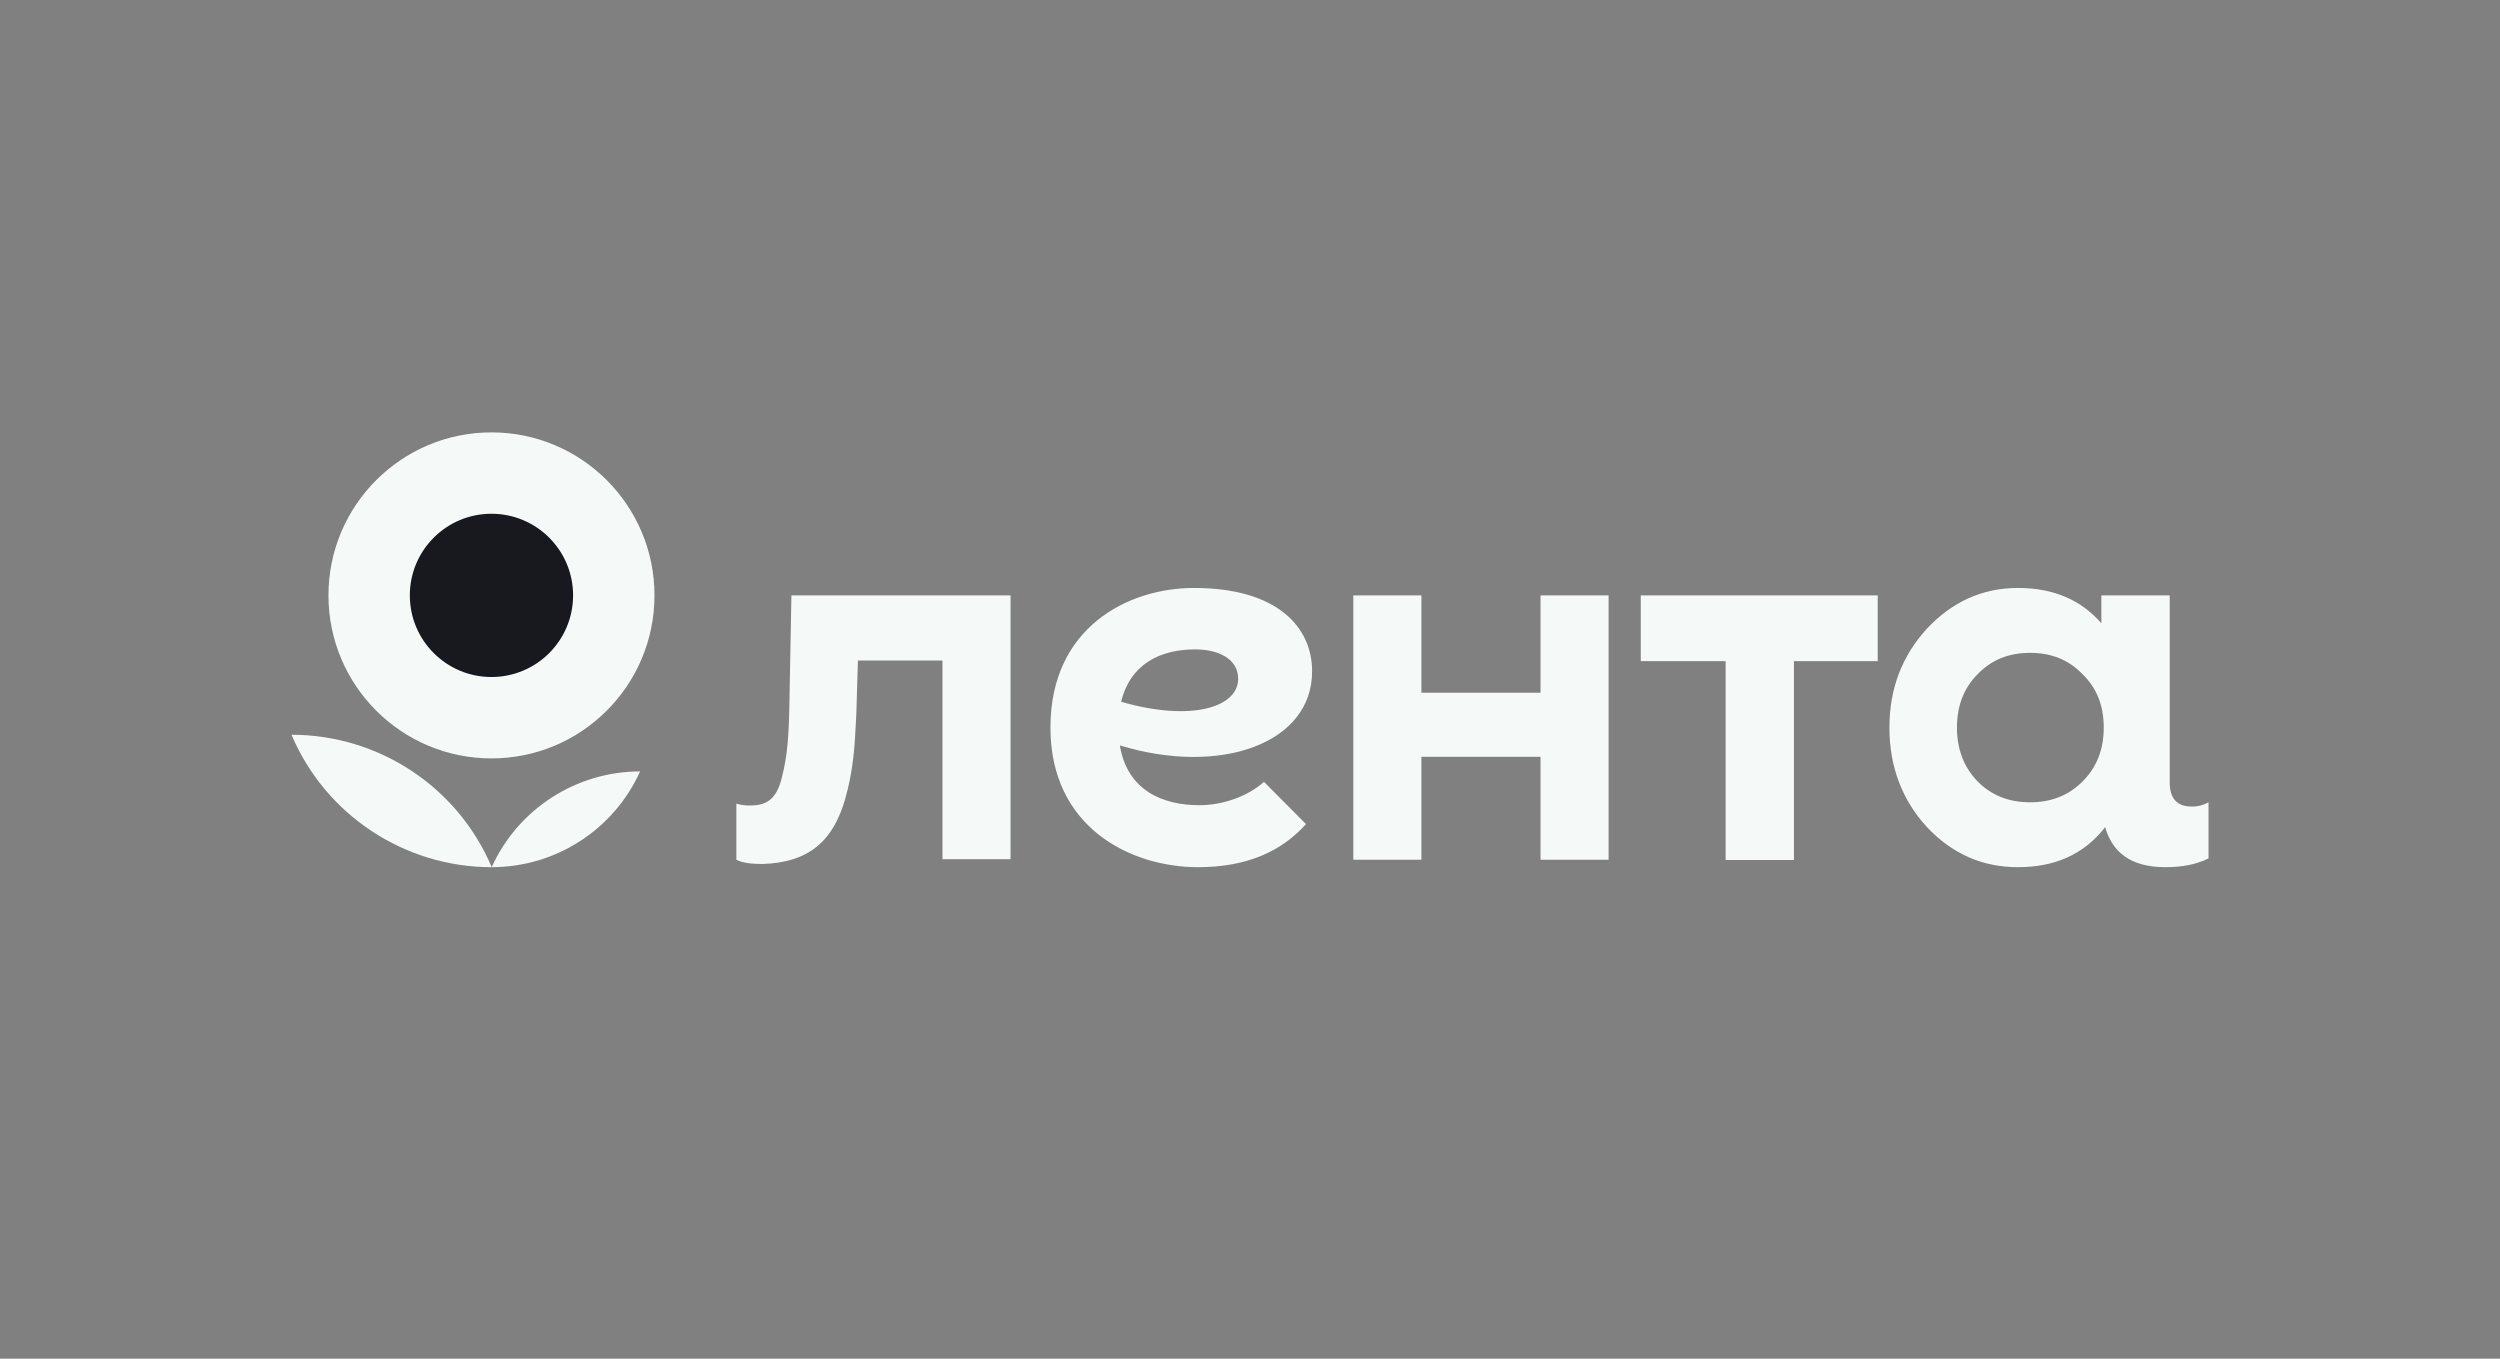 <svg width="184" height="100" viewBox="0 0 184 100" fill="none" xmlns="http://www.w3.org/2000/svg">
<rect x="0" y="0" width="184" height="100" fill="#808080" stroke="none"/>
<path d="M21.454 54.078C23.959 59.989 29.772 63.825 36.192 63.825C33.687 57.914 27.874 54.078 21.454 54.078Z" fill="#F5FAF8"/>
<path d="M36.172 55.818C42.798 55.818 48.17 50.447 48.17 43.821C48.17 37.196 42.798 31.824 36.172 31.824C29.546 31.824 24.175 37.196 24.175 43.821C24.175 50.447 29.546 55.818 36.172 55.818Z" fill="#F5FAF8"/>
<path d="M36.19 63.822C40.907 63.822 45.174 61.062 47.112 56.776C42.414 56.776 38.128 59.536 36.19 63.822Z" fill="#F5FAF8"/>
<path d="M36.172 49.828C39.49 49.828 42.18 47.138 42.18 43.82C42.18 40.502 39.49 37.812 36.172 37.812C32.853 37.812 30.163 40.502 30.163 43.82C30.163 47.138 32.853 49.828 36.172 49.828Z" fill="#17191F"/>
<path d="M113.383 43.822H118.393V63.276H113.383V55.702H104.615V63.276H99.604V43.822H104.615V50.985H113.383V43.822ZM120.761 48.657H127.005V63.296H132.035V48.657H138.2V43.822H120.761V48.657ZM162.547 59.049V63.178C161.686 63.609 160.629 63.824 159.377 63.824C156.774 63.824 155.462 62.689 154.934 60.869L154.856 60.986C153.329 62.885 151.235 63.824 148.514 63.824C145.911 63.824 143.68 62.846 141.821 60.869C140.001 58.892 139.061 56.426 139.061 53.549C139.061 50.672 140.001 48.265 141.821 46.269C143.68 44.292 145.911 43.274 148.514 43.274C151.117 43.274 153.153 44.136 154.66 45.877V43.822H159.69V57.581C159.69 58.755 160.218 59.362 161.295 59.362C161.706 59.381 162.156 59.264 162.547 59.049ZM154.836 53.549C154.836 51.944 154.327 50.633 153.27 49.615C152.253 48.559 150.98 48.05 149.415 48.05C147.849 48.05 146.577 48.559 145.559 49.615C144.541 50.633 144.032 51.944 144.032 53.549C144.032 55.154 144.541 56.465 145.559 57.522C146.577 58.54 147.849 59.049 149.415 59.049C150.98 59.049 152.253 58.54 153.27 57.522C154.327 56.465 154.836 55.154 154.836 53.549ZM58.249 43.822L58.112 51.122C58.072 54.078 57.975 55.545 57.544 57.229C57.153 58.833 56.409 59.283 55.235 59.283C54.882 59.303 54.53 59.244 54.197 59.147V63.276C54.589 63.491 55.235 63.589 56.096 63.589C59.619 63.491 61.341 61.808 62.202 58.814C62.809 56.681 62.907 55.037 63.024 52.571L63.142 48.617H69.365V63.237H74.376V43.822H58.249ZM82.42 54.861C82.968 58.188 85.591 59.264 88.272 59.264C90.034 59.264 91.893 58.579 93.028 57.542L96.12 60.654C94.281 62.709 91.697 63.824 88.174 63.824C83.242 63.824 77.312 60.928 77.312 53.549C77.312 46.171 83.027 43.274 87.881 43.274C94.026 43.274 96.57 46.171 96.57 49.4C96.59 54.704 89.857 57.131 82.42 54.861ZM91.129 49.968C91.129 48.461 89.642 47.795 87.959 47.795C85.395 47.795 83.183 48.872 82.518 51.651C87.743 53.158 91.129 52.023 91.129 49.968Z" fill="#F5FAF8"/>
</svg>
